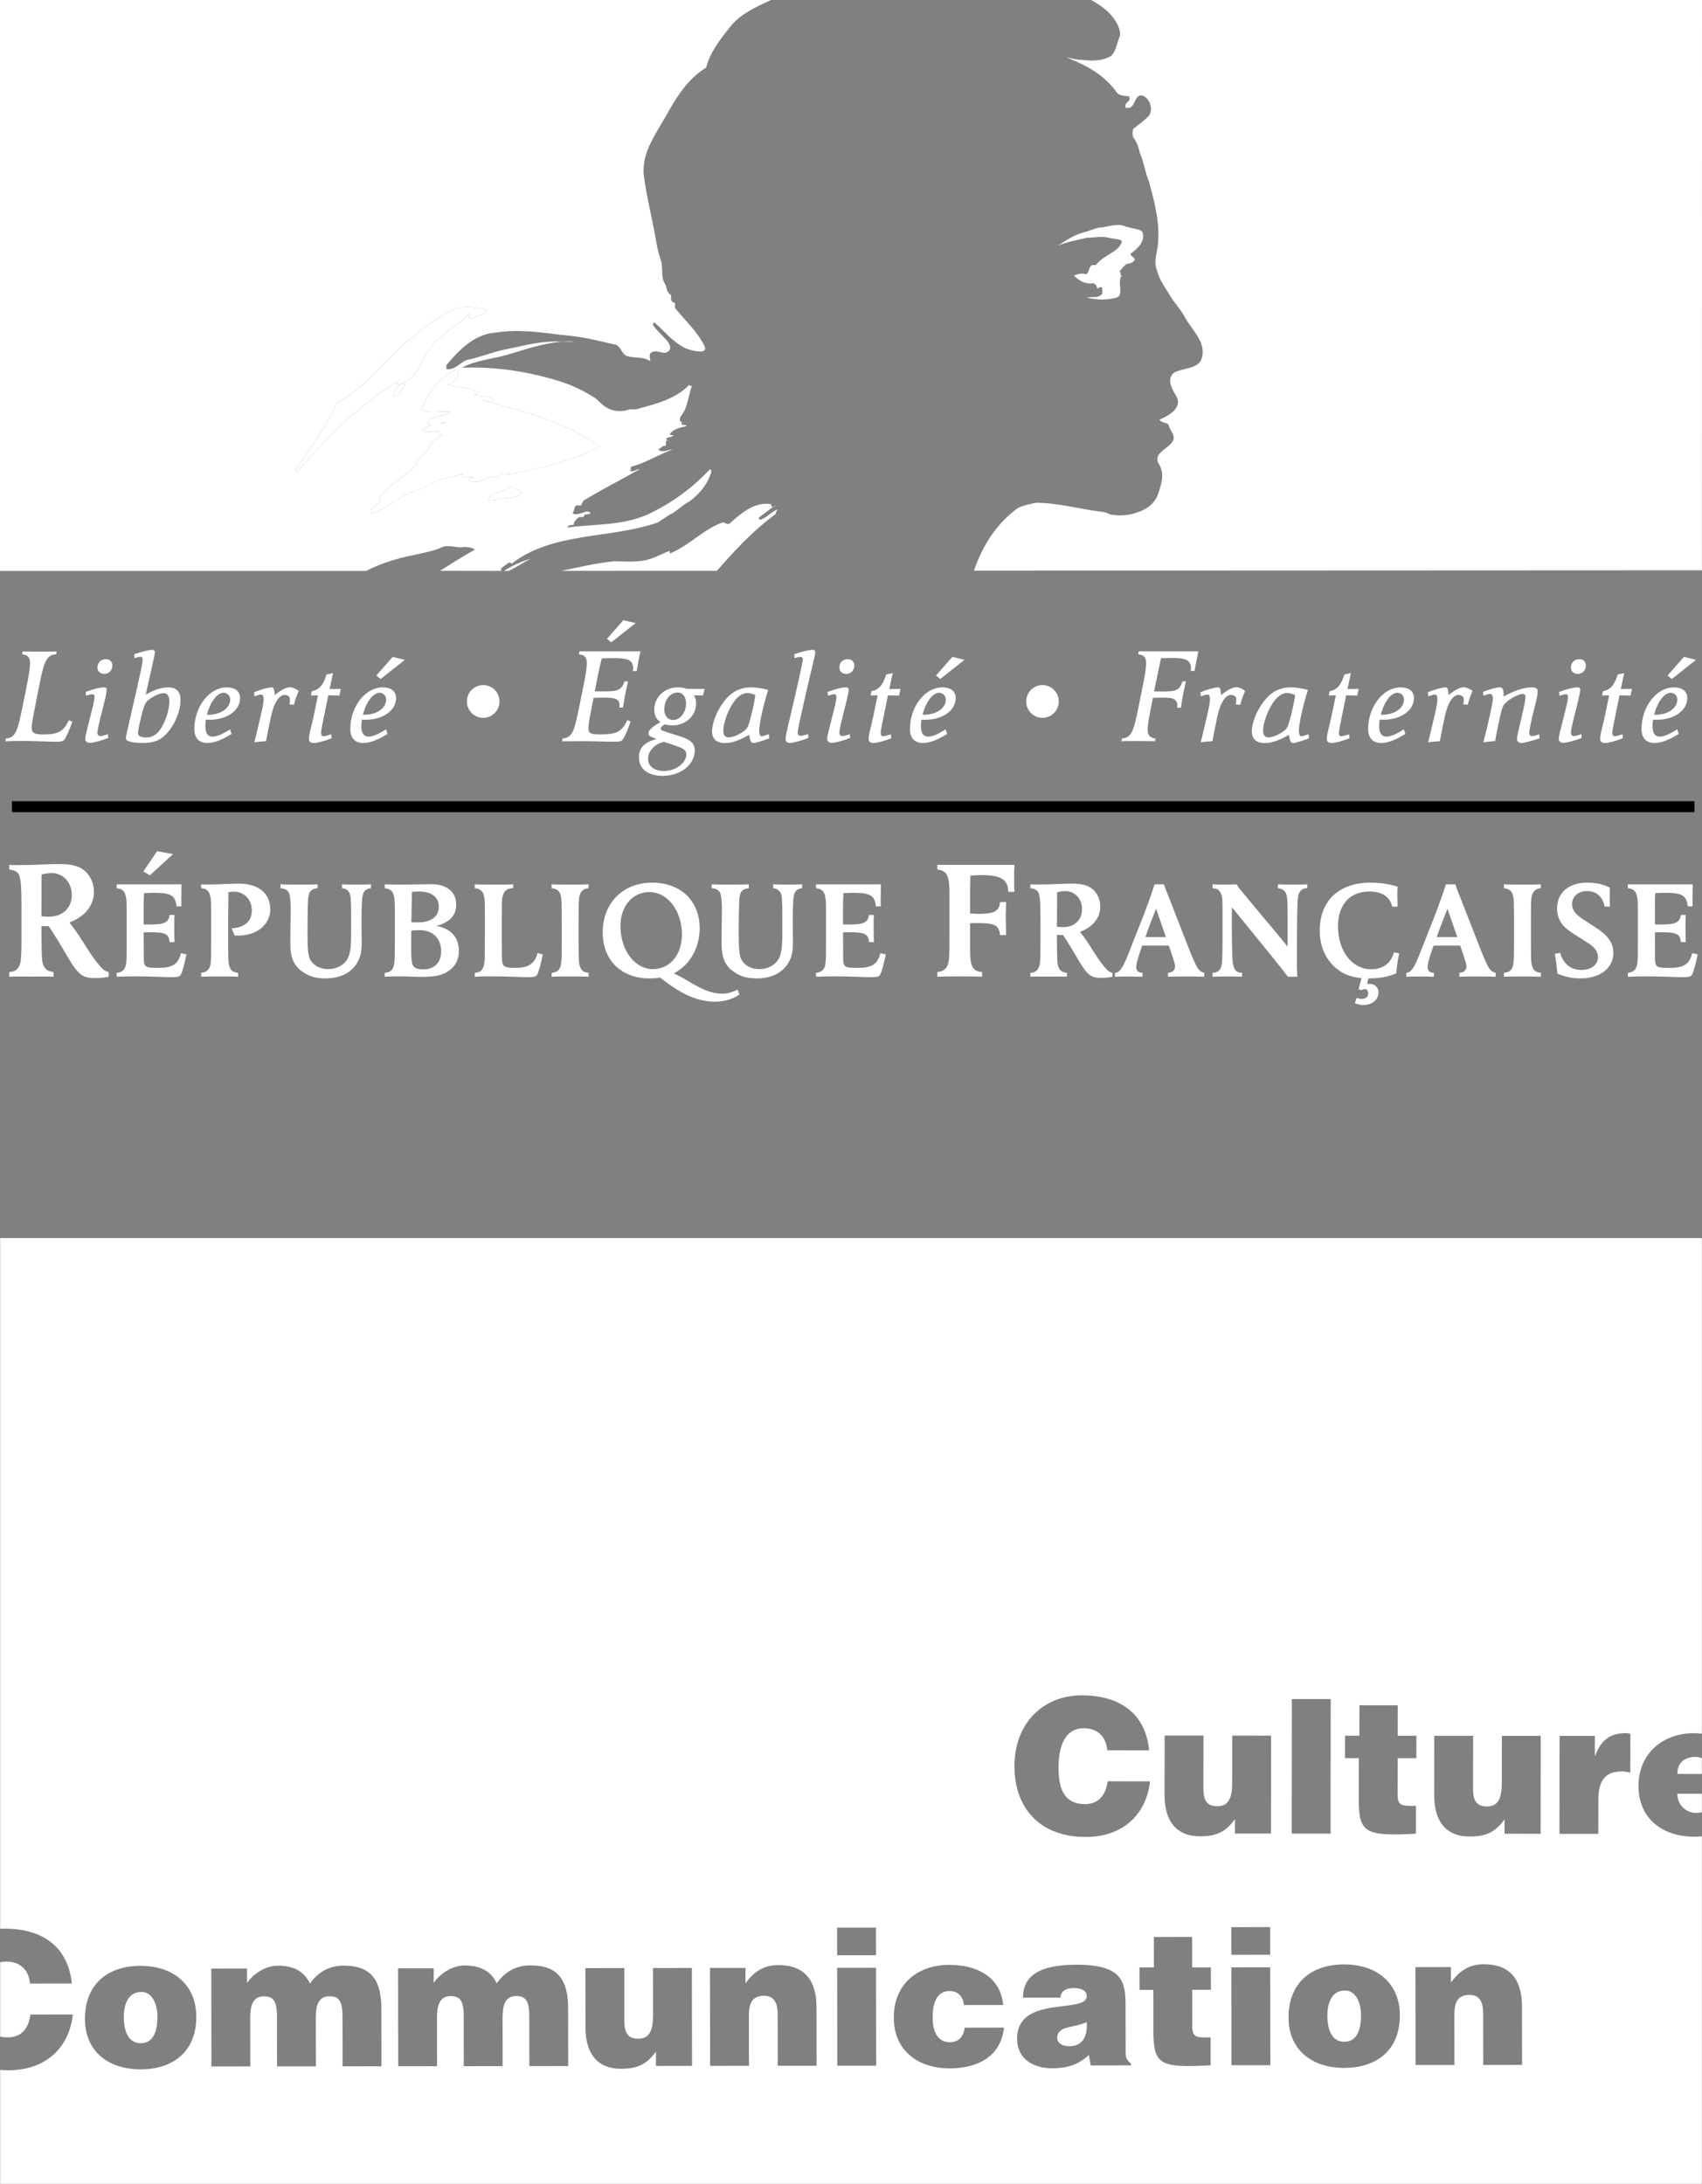 <?xml version="1.0" encoding="utf-8"?>
<!-- Generator: Adobe Illustrator 16.0.0, SVG Export Plug-In . SVG Version: 6.00 Build 0)  -->
<svg version="1.2" baseProfile="tiny" id="Calque_1"
	 xmlns="http://www.w3.org/2000/svg" xmlns:xlink="http://www.w3.org/1999/xlink" x="0px" y="0px" width="147.697px"
	 height="189.443px" viewBox="34.056 172.029 147.697 189.443" xml:space="preserve">
<rect x="34.056" y="172.029" width="147.697" height="189.443" fill="#808080" stroke="none"/>
<path fill="#FFFFFF" d="M42.279,256.878c-0.538,0-0.844-0.073-1.149-0.276
	c-0.48-0.319-0.989-1.193-1.28-1.688c-0.495-0.857-1.048-1.774-1.571-2.546
	c-0.088,0.016-0.161,0.016-0.218,0.016c-0.146,0-0.262-0.016-0.408-0.016v0.771
	c0,0.393,0.015,0.786,0.015,1.178c0.014,0.787,0.029,1.121,0.146,1.426
	c0.145,0.378,0.407,0.568,0.888,0.612v0.407l-0.335-0.013
	c-0.377-0.016-0.901,0-1.585,0c-0.67,0-1.193-0.016-1.572,0l-0.35,0.013v-0.407
	c0.364-0.029,0.539-0.103,0.713-0.292c0.16-0.188,0.262-0.451,0.291-0.785
	c0.043-0.437,0.058-0.699,0.058-2.139v-2.444c0-1.775-0.058-2.212-0.161-2.62
	c-0.102-0.393-0.407-0.552-0.902-0.61v-0.408
	c0.291,0.029,0.582,0.016,0.874,0.016c0.756,0,0.989,0,1.892-0.044
	c0.785-0.029,1.236-0.043,1.585-0.043c0.99,0,1.586,0.145,2.081,0.494
	c0.552,0.394,0.917,1.151,0.917,1.907c0,1.193-0.785,2.168-2.124,2.663
	c0.552,0.698,0.989,1.397,1.498,2.196c0.466,0.743,0.932,1.384,1.295,1.747
	c0.204,0.219,0.335,0.291,0.612,0.364v0.407
	C43.108,256.85,42.73,256.878,42.279,256.878z M38.539,247.771
	c-0.291,0-0.552,0.043-0.873,0.116c0,0.858-0.015,2.416-0.015,3.623
	c0.16,0.03,0.451,0.044,0.64,0.044c1.193,0,1.993-0.743,1.993-1.877
	C40.285,248.572,39.543,247.771,38.539,247.771z"/>
<path fill="#FFFFFF" d="M47.063,247.963l-0.564-0.336l1.189-1.754l1.383,0.253
	L47.063,247.963z M49.744,256.582c-0.107,0.181-0.228,0.217-0.889,0.217
	c-0.409,0-0.806-0.024-1.214-0.036c-0.578-0.012-1.153-0.036-1.73-0.036
	c-0.577,0-1.155,0.013-1.731,0.036v-0.336c0.541-0.048,0.782-0.36,0.83-0.889
	c0.037-0.362,0.037-0.747,0.037-1.37v-3.402c0-0.637-0.037-0.925-0.133-1.178
	c-0.108-0.312-0.325-0.457-0.733-0.504v-0.336h5.625
	c0,0.349-0.012,0.71-0.012,1.058c0,0.289-0.012,0.565,0.012,0.853H49.372
	c-0.084-0.924-0.481-1.178-1.912-1.178c-0.264,0-0.612,0.012-0.901,0.024
	c-0.024,0.469-0.037,0.625-0.037,1.321v1.395
	c0.181,0.013,0.325,0.013,0.541,0.013c1.25,0,1.635-0.181,1.708-0.831h0.433
	c-0.024,0.193-0.024,0.589-0.024,1.19c0,0.613,0.013,0.974,0.024,1.166h-0.433
	c-0.036-0.686-0.361-0.854-1.599-0.854c-0.216,0-0.433,0.012-0.649,0.012
	c0,0.758,0.012,1.515,0.012,2.273c0,0.504,0.084,0.673,0.373,0.745
	c0.18,0.048,0.457,0.06,0.829,0.06c1.298,0,1.755-0.289,2.031-1.273
	l0.47,0.097C50.068,255.656,49.876,256.354,49.744,256.582z"/>
<path fill="#FFFFFF" d="M54.756,253.192c-0.119,0-0.18,0-0.336-0.011l-0.265-0.613
	c1.131-0.072,1.755-0.626,1.755-1.539c0-0.962-0.661-1.646-1.574-1.646
	c-0.145,0-0.265,0.012-0.457,0.047c0,0.746-0.024,1.491-0.024,2.235v2.104
	c0,1.574,0.012,1.839,0.132,2.152c0.108,0.311,0.325,0.468,0.733,0.503v0.336
	L54.432,256.75c-0.312-0.011-0.745-0.011-1.322-0.011c-0.564,0-1.009,0-1.31,0.011
	l-0.289,0.012v-0.336c0.542-0.048,0.782-0.36,0.83-0.889
	c0.035-0.362,0.035-0.577,0.035-1.767v-3.006c0-0.637-0.035-0.925-0.131-1.178
	c-0.108-0.312-0.324-0.457-0.733-0.504v-0.336
	c0.144,0.012,0.036,0.012,0.553,0.012c0.205,0,0.493,0,0.877-0.012
	c0.613-0.024,1.226-0.06,1.839-0.06c1.707,0,2.729,0.841,2.729,2.235
	C57.509,252.232,56.343,253.192,54.756,253.192z"/>
<path fill="#FFFFFF" d="M65.68,249.347c-0.132,0.18-0.192,0.419-0.216,0.901
	c-0.023,0.516-0.036,0.914-0.036,1.659c0,0.275,0.012,1.105,0.012,1.935
	c0,0.841-0.133,1.347-0.482,1.851c-0.552,0.805-1.466,1.213-2.668,1.213
	c-0.757,0-1.334-0.144-1.875-0.504C59.574,255.861,59.25,255.153,59.25,253.878
	c0-1.298,0.024-1.863,0.024-2.284c0-0.614,0.036-1.25-0.073-1.852
	c-0.071-0.433-0.3-0.613-0.805-0.661v-0.336l0.276,0.012
	c0.312,0.012,0.757,0.012,1.334,0.012s1.022,0,1.334-0.012l0.277-0.012v0.336
	c-0.373,0.047-0.552,0.144-0.673,0.348c-0.107,0.181-0.156,0.42-0.168,0.949
	c-0.023,0.758-0.035,1.503-0.035,2.26c0,2.068,0.047,2.465,0.42,2.897
	c0.289,0.336,0.781,0.565,1.359,0.565c0.805,0,1.586-0.409,1.827-1.214
	c0.157-0.517,0.18-0.889,0.18-2.249v-1.189c0-1.371-0.036-1.792-0.168-1.994
	c-0.132-0.218-0.312-0.337-0.625-0.374v-0.336c0.48,0.023,0.648,0.023,1.25,0.023
	c0.612,0,0.781,0,1.262-0.023v0.336C65.98,249.118,65.812,249.19,65.68,249.347z"/>
<path fill="#FFFFFF" d="M73.071,256.198c-0.564,0.432-1.202,0.576-2.428,0.576
	c-0.648,0-1.31-0.047-1.959-0.047c-0.264,0-0.757,0-1.093,0.023l-0.145,0.012
	v-0.336c0.564-0.048,0.781-0.336,0.829-0.889
	c0.036-0.362,0.048-0.577,0.048-1.767v-2.272c0-1.119-0.012-1.599-0.132-1.912
	c-0.121-0.312-0.337-0.457-0.746-0.504v-0.336
	c0.553,0.023,0.877,0.023,1.646,0.023c0.698,0,1.744-0.035,2.441-0.035
	c1.104,0,2.115,0.529,2.115,1.778c0,0.925-0.577,1.552-1.719,1.839
	c1.274,0.253,1.947,0.986,1.947,2.176
	C73.877,255.248,73.612,255.79,73.071,256.198z M70.45,249.37
	c-0.215,0-0.432,0.024-0.648,0.024c-0.011,0.781-0.037,2.128-0.048,2.631
	c0.133,0.014,0.301,0.025,0.529,0.025c1.177,0,1.851-0.493,1.851-1.358
	C72.134,249.863,71.509,249.37,70.45,249.37z M70.487,252.724
	c-0.204,0-0.42,0.012-0.733,0.037c-0.012,0.324-0.012,0.384-0.012,0.937v0.709
	c0,0.672,0.023,1.034,0.108,1.273c0.096,0.301,0.384,0.445,0.889,0.445
	c1.022,0,1.599-0.565,1.599-1.574C72.338,253.433,71.617,252.724,70.487,252.724z"/>
<path fill="#FFFFFF" d="M80.667,256.594c-0.109,0.168-0.253,0.204-0.855,0.204
	c-0.3,0-0.613-0.012-0.913-0.024c-0.745-0.024-1.418-0.047-2.236-0.047
	c-0.612,0-1.021,0.013-1.406,0.036v-0.336c0.3-0.024,0.457-0.084,0.589-0.241
	c0.217-0.252,0.276-0.564,0.276-1.441c0-0.601,0.012-1.083,0.012-1.708v-1.286
	c0-1.623-0.012-1.839-0.132-2.165c-0.108-0.312-0.336-0.457-0.745-0.504v-0.336
	l0.3,0.012c0.325,0.012,0.77,0.012,1.371,0.012c0.589,0,1.046,0,1.357-0.012
	l0.301-0.012v0.336c-0.612,0-0.877,0.324-0.949,0.901
	c-0.023,0.204-0.036,0.396-0.036,1.767v2.007c0,1.67,0.012,1.875,0.168,2.043
	c0.132,0.132,0.385,0.191,0.901,0.191c0.66,0,1.021-0.07,1.321-0.24
	c0.337-0.18,0.59-0.541,0.71-1.046l0.456,0.121
	C81.027,255.524,80.798,256.39,80.667,256.594z"/>
<path fill="#FFFFFF" d="M84.847,256.75c-0.301-0.011-0.745-0.011-1.31-0.011
	c-0.578,0-1.009,0-1.322,0.011l-0.289,0.012v-0.336
	c0.564-0.048,0.781-0.336,0.829-0.889c0.036-0.362,0.048-0.577,0.048-1.767
	v-2.02c0-0.313-0.012-0.638-0.012-0.986c0-0.637-0.023-0.925-0.12-1.178
	c-0.107-0.312-0.336-0.457-0.745-0.504v-0.336l0.289,0.012
	c0.312,0.012,0.744,0.012,1.322,0.012c0.565,0,1.009,0,1.31-0.012l0.289-0.012
	v0.336c-0.517,0.036-0.782,0.361-0.83,0.901
	c-0.036,0.349-0.036,0.685-0.036,1.767v2.02c0,1.574,0.012,1.839,0.132,2.152
	c0.108,0.311,0.325,0.468,0.734,0.503v0.336L84.847,256.75z"/>
<path fill="#FFFFFF" d="M96.082,258.926c-0.936,0-1.935-0.288-2.884-0.818
	c-0.541-0.3-1.298-0.817-1.851-1.274c-0.41,0.061-0.565,0.072-0.95,0.072
	c-2.428,0-4.039-1.586-4.039-3.977c0-2.561,1.743-4.328,4.292-4.328
	c2.476,0,4.123,1.585,4.123,3.967c0,1.694-0.865,3.196-2.235,3.895
	c0.432,0.215,0.865,0.456,1.285,0.708c1.227,0.745,2.068,1.058,2.861,1.058
	c0.493,0,0.901-0.108,1.383-0.349l0.156,0.422
	C97.634,258.71,96.9,258.926,96.082,258.926z M90.409,249.418
	c-1.466,0-2.512,1.226-2.512,2.945c0,2.092,1.238,3.739,2.813,3.739
	c1.479,0,2.524-1.25,2.524-2.992C93.234,251.041,91.996,249.418,90.409,249.418z"/>
<path fill="#FFFFFF" d="M103.102,249.347c-0.132,0.18-0.192,0.419-0.217,0.901
	c-0.023,0.516-0.035,0.914-0.035,1.659c0,0.275,0.012,1.105,0.012,1.935
	c0,0.841-0.132,1.347-0.48,1.851c-0.554,0.805-1.467,1.213-2.669,1.213
	c-0.757,0-1.334-0.144-1.875-0.504c-0.841-0.541-1.167-1.249-1.167-2.523
	c0-1.298,0.024-1.863,0.024-2.284c0-0.614,0.036-1.25-0.073-1.852
	c-0.07-0.433-0.3-0.613-0.805-0.661v-0.336l0.277,0.012
	c0.312,0.012,0.757,0.012,1.334,0.012c0.576,0,1.021,0,1.333-0.012l0.276-0.012
	v0.336c-0.372,0.047-0.552,0.144-0.673,0.348
	c-0.107,0.181-0.156,0.42-0.168,0.949c-0.023,0.758-0.036,1.503-0.036,2.26
	c0,2.068,0.048,2.465,0.421,2.897c0.288,0.336,0.781,0.565,1.358,0.565
	c0.806,0,1.586-0.409,1.827-1.214c0.156-0.517,0.18-0.889,0.18-2.249v-1.189
	c0-1.371-0.036-1.792-0.168-1.994c-0.132-0.218-0.312-0.337-0.624-0.374v-0.336
	c0.479,0.023,0.648,0.023,1.249,0.023c0.613,0,0.781,0,1.263-0.023v0.336
	C103.401,249.118,103.234,249.19,103.102,249.347z"/>
<path fill="#FFFFFF" d="M110.433,256.582c-0.108,0.181-0.229,0.217-0.889,0.217
	c-0.409,0-0.805-0.024-1.214-0.036c-0.577-0.012-1.153-0.036-1.731-0.036
	c-0.577,0-1.154,0.013-1.731,0.036v-0.336c0.542-0.048,0.781-0.36,0.83-0.889
	c0.036-0.362,0.036-0.747,0.036-1.37v-3.402c0-0.637-0.036-0.925-0.132-1.178
	c-0.108-0.312-0.324-0.457-0.733-0.504v-0.336h5.626
	c0,0.349-0.013,0.71-0.013,1.058c0,0.289-0.012,0.565,0.013,0.853h-0.434
	c-0.084-0.924-0.48-1.178-1.911-1.178c-0.265,0-0.613,0.012-0.902,0.024
	c-0.023,0.469-0.036,0.625-0.036,1.321v1.395
	c0.18,0.013,0.325,0.013,0.541,0.013c1.25,0,1.634-0.181,1.707-0.831h0.434
	c-0.024,0.193-0.024,0.589-0.024,1.19c0,0.613,0.011,0.974,0.024,1.166h-0.434
	c-0.035-0.686-0.36-0.854-1.599-0.854c-0.215,0-0.433,0.012-0.648,0.012
	c0,0.758,0.012,1.515,0.012,2.273c0,0.504,0.084,0.673,0.372,0.745
	c0.181,0.048,0.457,0.06,0.83,0.06c1.298,0,1.755-0.289,2.031-1.273
	l0.468,0.097C110.757,255.656,110.564,256.354,110.433,256.582z"/>
<path fill="#FFFFFF" d="M121.554,249.4c-0.015-1.047-0.626-1.454-2.27-1.454
	c-0.335,0-0.654,0.013-1.019,0.043c-0.029,1.002-0.029,1.702-0.029,3.287
	c0.35,0.016,0.524,0.029,0.771,0.029c1.353,0,1.76-0.233,1.833-1.019h0.523
	c0,0.409-0.029,0.831-0.029,1.238c0,0.54,0.029,1.091,0.029,1.629h-0.523
	c-0.102-0.872-0.438-1.046-1.965-1.046c-0.262,0-0.363,0-0.64,0.014v1.629
	c0,0.32,0,0.669,0.015,1.047c0.029,0.8,0.088,1.5,1.033,1.558v0.407
	l-0.35-0.013c-0.363-0.016-0.901-0.016-1.586-0.016c-0.698,0-1.223,0-1.601,0.016
	l-0.35,0.013v-0.407c0.655-0.058,0.946-0.437,1.004-1.077
	c0.045-0.437,0.045-0.699,0.045-2.139v-3.637c0-0.772-0.045-1.121-0.16-1.427
	c-0.132-0.378-0.394-0.552-0.889-0.61v-0.408h6.693
	c-0.028,0.276-0.028,0.742-0.028,1.354c0,0.581,0,0.669,0.028,0.989H121.554z"/>
<path fill="#FFFFFF" d="M129.6,256.858c-0.445,0-0.697-0.06-0.949-0.228
	c-0.397-0.264-0.818-0.985-1.058-1.394c-0.409-0.708-0.866-1.466-1.299-2.103
	c-0.072,0.012-0.132,0.012-0.181,0.012c-0.12,0-0.216-0.012-0.336-0.012v0.637
	c0,0.324,0.012,0.649,0.012,0.974c0.013,0.649,0.024,0.925,0.121,1.179
	c0.119,0.311,0.336,0.468,0.732,0.503v0.336L126.366,256.75
	c-0.312-0.011-0.745,0-1.311,0c-0.553,0-0.985-0.011-1.298,0l-0.288,0.012v-0.336
	c0.3-0.024,0.444-0.084,0.589-0.241c0.132-0.155,0.217-0.372,0.24-0.648
	c0.036-0.362,0.048-0.577,0.048-1.767v-2.02c0-1.467-0.048-1.827-0.132-2.165
	c-0.085-0.323-0.337-0.457-0.745-0.504v-0.336
	c0.24,0.023,0.479,0.012,0.721,0.012c0.626,0,0.816,0,1.562-0.036
	c0.649-0.024,1.021-0.036,1.31-0.036c0.817,0,1.311,0.12,1.72,0.409
	c0.456,0.324,0.757,0.948,0.757,1.574c0,0.986-0.649,1.791-1.755,2.2
	c0.457,0.577,0.817,1.153,1.239,1.814c0.385,0.614,0.769,1.143,1.068,1.443
	c0.168,0.181,0.277,0.241,0.505,0.3v0.336
	C130.284,256.834,129.972,256.858,129.6,256.858z M126.511,249.334
	c-0.241,0-0.457,0.036-0.722,0.096c0,0.709-0.012,1.996-0.012,2.993
	c0.133,0.024,0.372,0.036,0.528,0.036c0.985,0,1.647-0.612,1.647-1.55
	C127.953,249.995,127.34,249.334,126.511,249.334z"/>
<path fill="#FFFFFF" d="M138.273,256.75c-0.301-0.011-0.732-0.011-1.285-0.011
	c-0.565,0-0.998,0-1.299,0.011l-0.276,0.012v-0.336
	c0.384-0.024,0.613-0.228,0.613-0.564c0-0.12-0.036-0.288-0.156-0.649
	c-0.145-0.444-0.241-0.745-0.385-1.154h-2.308l-0.241,0.697
	c-0.181,0.542-0.276,0.938-0.276,1.142c0,0.348,0.156,0.505,0.541,0.529v0.336
	c-0.456-0.012-0.625-0.023-1.201-0.023c-0.565,0-0.733,0.011-1.19,0.023v-0.336
	c0.181-0.024,0.24-0.048,0.373-0.167c0.228-0.205,0.456-0.625,0.817-1.539
	l1.142-2.909c0.312-0.781,0.781-2.044,1.106-3.065h0.817
	c0.107,0.373,0.359,0.962,0.529,1.394l1.694,4.339
	c0.288,0.733,0.492,1.166,0.648,1.443c0.169,0.288,0.336,0.431,0.625,0.503v0.336
	L138.273,256.75z M134.379,250.861c-0.312,0.817-0.745,1.875-0.925,2.463h1.778
	L134.379,250.861z"/>
<path fill="#FFFFFF" d="M146.83,249.443c-0.134,0.215-0.156,0.42-0.181,1.045
	c-0.036,1.083-0.048,2.764-0.048,3.57v1.839c0,0.277,0.035,0.697,0.035,0.865
	h-0.816c-0.781-1.021-2.404-3.004-2.404-3.004
	c-0.191-0.24-1.694-2.092-2.452-3.018c0,0.253-0.012,0.097-0.012,0.878v0.781
	c0,0.902,0.012,1.792,0.049,2.692c0.023,0.504,0.071,0.758,0.191,0.986
	c0.12,0.24,0.301,0.335,0.649,0.348v0.336
	c-0.421-0.023-0.854-0.023-1.274-0.023c-0.433,0-0.854,0-1.287,0.023v-0.336
	c0.794-0.024,0.817-0.685,0.843-1.31c0.012-0.504,0.023-0.925,0.023-1.695
	v-2.536c0-0.998-0.049-1.238-0.229-1.502c-0.119-0.192-0.276-0.265-0.638-0.301
	v-0.336c0.397,0.023,0.542,0.023,1.048,0.023c0.491,0,0.636,0,1.032-0.023
	c0.144,0.264,0.372,0.505,1.202,1.514c1.179,1.431,2.235,2.644,3.233,3.895
	v-2.621c0-1.202-0.024-1.503-0.084-1.816c-0.084-0.384-0.312-0.576-0.758-0.636
	v-0.336c0.493,0.023,0.661,0.023,1.274,0.023s0.781,0,1.273-0.023v0.336
	C147.179,249.095,146.998,249.155,146.83,249.443z"/>
<path fill="#FFFFFF" d="M155.218,256.473c-0.781,0.313-1.467,0.433-2.416,0.433l-0.108,0.481
	c0.061-0.011,0.18,0,0.229,0c0.456,0,0.756,0.325,0.756,0.721
	c0,0.648-0.517,1.106-1.334,1.106c-0.239,0-0.456-0.048-0.721-0.156l0.168-0.469
	c0.156,0.061,0.301,0.096,0.433,0.096c0.337,0,0.564-0.168,0.564-0.469
	c0-0.24-0.12-0.384-0.301-0.384c-0.096,0-0.18,0.036-0.264,0.096l-0.265-0.072
	l0.24-0.974c-1.057-0.096-1.827-0.445-2.477-1.118
	c-0.744-0.757-1.141-1.792-1.141-3.004c0-2.597,1.67-4.159,4.424-4.159
	c0.828,0,1.634,0.12,2.331,0.348c-0.024,0.276-0.024,0.553-0.024,0.817
	c0,0.205,0.012,0.637,0.024,0.915h-0.469c-0.192-0.854-0.877-1.311-1.972-1.311
	c-1.694,0-2.729,1.13-2.729,3.005c0,2.164,1.214,3.739,2.885,3.739
	c1.01,0,1.695-0.505,1.972-1.467l0.456,0.097
	C155.373,255.153,155.266,255.837,155.218,256.473z"/>
<path fill="#FFFFFF" d="M163.558,256.75c-0.301-0.011-0.733-0.011-1.286-0.011
	c-0.565,0-0.998,0-1.299,0.011l-0.276,0.012v-0.336
	c0.385-0.024,0.613-0.228,0.613-0.564c0-0.12-0.036-0.288-0.155-0.649
	c-0.146-0.444-0.241-0.745-0.386-1.154h-2.308l-0.24,0.697
	c-0.181,0.542-0.277,0.938-0.277,1.142c0,0.348,0.156,0.505,0.542,0.529v0.336
	c-0.457-0.012-0.625-0.023-1.203-0.023c-0.564,0-0.731,0.011-1.188,0.023v-0.336
	c0.18-0.024,0.24-0.048,0.371-0.167c0.229-0.205,0.457-0.625,0.817-1.539
	l1.143-2.909c0.312-0.781,0.781-2.044,1.105-3.065h0.817
	c0.108,0.373,0.36,0.962,0.529,1.394l1.695,4.339
	c0.288,0.733,0.491,1.166,0.648,1.443c0.169,0.288,0.337,0.431,0.625,0.503v0.336
	L163.558,256.75z M159.663,250.861c-0.312,0.817-0.746,1.875-0.926,2.463h1.779
	L159.663,250.861z"/>
<path fill="#FFFFFF" d="M167.485,256.75c-0.301-0.011-0.745-0.011-1.311-0.011
	c-0.576,0-1.01,0-1.322,0.011l-0.288,0.012v-0.336
	c0.565-0.048,0.781-0.336,0.829-0.889c0.036-0.362,0.049-0.577,0.049-1.767
	v-2.02c0-0.313-0.013-0.638-0.013-0.986c0-0.637-0.023-0.925-0.119-1.178
	c-0.109-0.312-0.337-0.457-0.746-0.504v-0.336l0.288,0.012
	c0.312,0.012,0.746,0.012,1.322,0.012c0.565,0,1.01,0,1.311-0.012l0.288-0.012
	v0.336c-0.517,0.036-0.78,0.361-0.829,0.901
	c-0.036,0.349-0.036,0.685-0.036,1.767v2.02c0,1.574,0.013,1.839,0.132,2.152
	c0.109,0.311,0.324,0.468,0.733,0.503v0.336L167.485,256.75z"/>
<path fill="#FFFFFF" d="M171.221,256.906c-0.697,0-1.201-0.096-2.02-0.409
	c-0.035-0.456-0.119-1.153-0.216-1.729l0.457-0.074
	c0.289,0.975,0.925,1.479,1.851,1.479c0.854,0,1.431-0.445,1.431-1.118
	c0-0.542-0.372-0.914-0.914-1.25l-1.261-0.807
	c-0.866-0.552-1.371-1.129-1.371-2.187c0-1.346,1.022-2.211,2.608-2.211
	c0.769,0,1.406,0.144,1.972,0.432c-0.013,0.288-0.013,0.385-0.013,0.758
	c0,0.432,0,0.553,0.013,0.889h-0.457c-0.169-0.866-0.71-1.347-1.539-1.347
	c-0.745,0-1.285,0.469-1.285,1.129c0,0.577,0.396,0.962,1.033,1.371l1.021,0.662
	c0.974,0.637,1.527,1.25,1.527,2.211C174.059,256.018,172.904,256.906,171.221,256.906z"/>
<path fill="#FFFFFF" d="M180.886,256.582c-0.108,0.181-0.229,0.217-0.891,0.217
	c-0.408,0-0.805-0.024-1.214-0.036c-0.577-0.012-1.154-0.036-1.73-0.036
	s-1.153,0.013-1.73,0.036v-0.336c0.54-0.048,0.781-0.36,0.829-0.889
	c0.036-0.362,0.036-0.747,0.036-1.37v-3.402c0-0.637-0.036-0.925-0.133-1.178
	c-0.107-0.312-0.324-0.457-0.732-0.504v-0.336h5.624
	c0,0.349-0.011,0.71-0.011,1.058c0,0.289-0.013,0.565,0.011,0.853h-0.432
	c-0.084-0.924-0.48-1.178-1.911-1.178c-0.265,0-0.612,0.012-0.901,0.024
	c-0.024,0.469-0.036,0.625-0.036,1.321v1.395
	c0.181,0.013,0.325,0.013,0.54,0.013c1.251,0,1.635-0.181,1.708-0.831h0.433
	c-0.024,0.193-0.024,0.589-0.024,1.19c0,0.613,0.012,0.974,0.024,1.166h-0.433
	c-0.036-0.686-0.361-0.854-1.6-0.854c-0.216,0-0.433,0.012-0.648,0.012
	c0,0.758,0.012,1.515,0.012,2.273c0,0.504,0.084,0.673,0.373,0.745
	c0.18,0.048,0.456,0.06,0.829,0.06c1.298,0,1.755-0.289,2.031-1.273
	l0.469,0.097C181.209,255.656,181.017,256.354,180.886,256.582z"/>
<path fill="#FFFFFF" d="M39.649,236.189c-0.105,0.14-0.279,0.188-0.699,0.188
	c-0.571,0-1.13-0.035-1.701-0.047c-0.488-0.012-0.862-0.023-1.118-0.023
	c-0.35,0-1.2,0.012-1.444,0.023l-0.164,0.013l0.046-0.247
	c0.35-0.035,0.559-0.14,0.722-0.363c0.187-0.234,0.303-0.561,0.467-1.217
	c0.151-0.644,0.221-1.03,0.465-2.235l0.187-0.924
	c0.186-0.937,0.255-1.486,0.255-1.779c0-0.516-0.185-0.726-0.687-0.784
	l0.046-0.257c0.07,0.011,0.128,0.011,0.164,0.011
	c0.43,0,0.85,0.012,1.281,0.012c0.675,0,1.118-0.012,1.316-0.012
	c0.035,0,0.104,0,0.187-0.011l-0.046,0.257c-0.361,0.023-0.559,0.117-0.734,0.351
	c-0.291,0.375-0.454,0.878-0.885,3.137l-0.152,0.784
	c-0.186,0.959-0.256,1.288-0.315,1.721c-0.023,0.139-0.034,0.292-0.034,0.362
	c0,0.457,0.233,0.597,0.979,0.597c1.316,0,1.805-0.269,2.236-1.229l0.315,0.117
	C40.057,235.406,39.789,236.002,39.649,236.189z"/>
<path fill="#FFFFFF" d="M43.107,230.49c-0.36,0-0.594-0.222-0.594-0.561
	c0-0.422,0.303-0.714,0.722-0.714c0.349,0,0.571,0.211,0.571,0.549
	C43.807,230.185,43.515,230.49,43.107,230.49z M41.837,236.47
	c-0.232,0-0.383-0.128-0.383-0.339c0-0.105,0.034-0.293,0.092-0.551
	c0.152-0.62,0.362-1.462,0.479-1.907c0.163-0.609,0.232-1.031,0.232-1.194
	c0-0.152-0.07-0.223-0.198-0.223c-0.105,0-0.209,0.035-0.454,0.104l-0.082,0.024
	l-0.035-0.328c0.641-0.245,1.27-0.398,1.584-0.398
	c0.175,0,0.244,0.06,0.244,0.199c0,0.141-0.058,0.516-0.268,1.334l-0.175,0.69
	c-0.291,1.136-0.361,1.535-0.361,1.721c0,0.176,0.093,0.281,0.268,0.281
	c0.104,0,0.314-0.047,0.64-0.164l0.024,0.328
	C42.828,236.294,42.164,236.47,41.837,236.47z"/>
<path fill="#FFFFFF" d="M48.253,235.92c-0.454,0.397-0.99,0.562-1.817,0.562
	c-0.908,0-1.456-0.153-1.456-0.387c0-0.093,0.011-0.21,0.127-0.702l0.606-2.657
	c0.198-0.854,0.349-1.532,0.559-2.492c0.116-0.562,0.163-0.866,0.163-1.018
	c0-0.141-0.07-0.222-0.198-0.222c-0.081,0-0.337,0.058-0.512,0.117l-0.011-0.34
	l0.139-0.046c0.629-0.209,1.153-0.328,1.397-0.328
	c0.152,0,0.246,0.07,0.246,0.2c0,0.127-0.059,0.42-0.256,1.287l-0.35,1.545
	c-0.116,0.503-0.151,0.69-0.187,0.854c0.734-0.434,1.375-0.633,1.958-0.633
	c0.71,0,1.06,0.364,1.06,1.101C49.721,233.849,49.104,235.183,48.253,235.92z
	 M48.242,232.164c-0.209,0-0.465,0.081-0.792,0.256
	c-0.338,0.176-0.583,0.364-0.711,0.539c-0.151,0.211-0.279,0.573-0.454,1.346
	c-0.175,0.726-0.256,1.183-0.256,1.346c0,0.223,0.256,0.352,0.722,0.352
	c0.477,0,0.886-0.222,1.188-0.656c0.466-0.668,0.815-1.732,0.815-2.492
	C48.754,232.41,48.58,232.164,48.242,232.164z"/>
<path fill="#FFFFFF" d="M52.26,234.469c-0.082,0-0.186,0-0.338-0.011
	c-0.035,0.209-0.046,0.386-0.046,0.562c0,0.597,0.21,0.913,0.617,0.913
	c0.374,0,0.839-0.199,1.526-0.632l0.128,0.399
	c-0.862,0.538-1.514,0.783-2.108,0.783c-0.722,0-1.118-0.433-1.118-1.217
	c0-1.932,1.304-3.605,2.807-3.605c0.734,0,1.164,0.34,1.164,0.926
	C54.892,233.662,53.751,234.469,52.26,234.469z M53.46,232.128
	c-0.559,0-1.153,0.772-1.444,1.908h0.116c1.083,0,1.899-0.573,1.899-1.324
	C54.031,232.386,53.774,232.128,53.46,232.128z"/>
<path fill="#FFFFFF" d="M59.564,233.17l-0.385-0.035c0.023-0.141,0.035-0.306,0.035-0.456
	c0-0.211-0.186-0.364-0.477-0.364c-0.175,0-0.35,0.105-0.5,0.282
	c-0.443,0.502-0.618,1.299-0.875,2.598l-0.221,1.135
	c-0.443,0.024-0.559,0.036-1.013,0.094c0.116-0.444,0.199-0.796,0.291-1.193
	l0.256-1.088c0.175-0.737,0.257-1.194,0.257-1.44
	c0-0.292-0.07-0.421-0.211-0.421c-0.07,0-0.174,0.023-0.291,0.058l-0.291,0.095
	l-0.035-0.352c0.571-0.233,1.223-0.422,1.514-0.422
	c0.117,0,0.187,0.047,0.21,0.165c0.035,0.14,0.059,0.304,0.07,0.503
	c0.524-0.433,0.99-0.68,1.316-0.68c0.222,0,0.501,0.118,0.769,0.316
	C59.797,232.386,59.657,232.772,59.564,233.17z"/>
<path fill="#FFFFFF" d="M63.511,232.374l-0.966-0.023l-0.489,2.398
	c-0.128,0.62-0.14,0.797-0.14,0.89c0,0.165,0.081,0.257,0.233,0.257
	c0.082,0,0.256-0.046,0.536-0.127l0.116-0.036l0.035,0.341
	c-0.605,0.244-1.235,0.409-1.572,0.409c-0.245,0-0.396-0.117-0.396-0.339
	c0-0.199,0.046-0.492,0.139-0.854c0.105-0.409,0.187-0.749,0.28-1.205
	l0.362-1.732l-0.618,0.011l0.081-0.374c0.792-0.139,1.06-0.771,1.282-1.45
	l0.56-0.118l-0.291,1.382l0.966-0.011L63.511,232.374z"/>
<path fill="#FFFFFF" d="M67.087,230.935l-0.374-0.305l1.422-1.614l1.048,0.257
	L67.087,230.935z M65.795,234.469c-0.083,0-0.187,0-0.338-0.011
	c-0.035,0.209-0.047,0.386-0.047,0.562c0,0.597,0.21,0.913,0.618,0.913
	c0.373,0,0.839-0.199,1.525-0.632l0.129,0.399
	c-0.862,0.538-1.515,0.783-2.109,0.783c-0.722,0-1.118-0.433-1.118-1.217
	c0-1.932,1.305-3.605,2.807-3.605c0.734,0,1.165,0.34,1.165,0.926
	C68.426,233.662,67.285,234.469,65.795,234.469z M66.994,232.128
	c-0.559,0-1.153,0.772-1.444,1.908h0.116c1.083,0,1.898-0.573,1.898-1.324
	C67.564,232.386,67.308,232.128,66.994,232.128z"/>
<path fill="#FFFFFF" d="M87.101,227.752l-0.373-0.306l1.422-1.615l1.06,0.257
	L87.101,227.752z M89.313,230.244h-0.338c0.012-0.129,0.024-0.176,0.024-0.257
	c0-0.645-0.419-0.867-1.584-0.867c-0.384,0-0.757,0-1.141,0.034
	c-0.245,0.972-0.408,1.815-0.606,2.856c0.186,0,0.243,0,0.431,0
	c0.745,0,1.06-0.012,1.327-0.059c0.431-0.081,0.688-0.339,0.814-0.806h0.316
	c-0.164,0.689-0.361,1.672-0.442,2.269h-0.316
	c0.012-0.082,0.023-0.151,0.023-0.198c0-0.504-0.313-0.667-1.27-0.667
	c-0.57,0-0.78,0.012-0.99,0.023c-0.057,0.293,0,0.035-0.267,1.38
	c-0.129,0.656-0.175,1.065-0.175,1.276c0,0.409,0.209,0.514,0.991,0.514
	c1.468,0,1.922-0.234,2.376-1.24l0.291,0.117
	c-0.257,0.772-0.537,1.392-0.699,1.591c-0.117,0.13-0.268,0.165-0.758,0.165
	c-0.407,0-0.826-0.011-1.233-0.023c-0.536-0.012-1.084-0.024-1.62-0.024
	c-0.547,0-1.083,0.013-1.63,0.013l0.047-0.247c0.349-0.035,0.559-0.14,0.723-0.363
	c0.186-0.234,0.302-0.561,0.465-1.217c0.152-0.656,0.198-0.925,0.466-2.235
	l0.187-0.924c0.187-0.913,0.256-1.486,0.256-1.779
	c0-0.516-0.186-0.726-0.687-0.784l0.047-0.257h5.299
	C89.512,229.062,89.396,229.694,89.313,230.244z"/>
<path fill="#FFFFFF" d="M95.067,232.361l-0.792-0.011c0.141,0.246,0.188,0.434,0.188,0.702
	c0,1.076-0.898,1.907-2.062,1.907c-0.221,0-0.384-0.023-0.629-0.094
	c-0.291,0.176-0.384,0.258-0.384,0.364c0,0.127,0.127,0.188,0.641,0.35
	l0.931,0.293c0.932,0.293,1.385,0.574,1.385,1.253
	c0,1.239-1.222,2.211-2.783,2.211c-1.282,0-2.062-0.608-2.062-1.603
	c0-0.913,0.582-1.346,1.538-1.591c-0.582-0.211-0.71-0.305-0.71-0.504
	c0-0.257,0.338-0.572,1.037-0.96c-0.362-0.257-0.536-0.596-0.536-1.064
	c0-1.112,0.884-1.955,2.05-1.955c0.304,0,0.525,0.036,0.78,0.131h1.538
	L95.067,232.361z M92.843,232.104c-0.629,0-1.142,0.668-1.142,1.462
	c0,0.551,0.315,0.925,0.769,0.925c0.617,0,1.118-0.644,1.118-1.439
	C93.588,232.468,93.298,232.104,92.843,232.104z M93.018,236.845
	c-0.396-0.152-0.873-0.316-1.363-0.457c-0.804,0.199-1.362,0.795-1.362,1.474
	c0,0.633,0.536,1.054,1.375,1.054c1.014,0,1.946-0.69,1.946-1.441
	C93.612,237.195,93.437,237.009,93.018,236.845z"/>
<path fill="#FFFFFF" d="M99.444,236.482c-0.209,0-0.279-0.128-0.384-0.702
	c-0.862,0.491-1.491,0.713-2.107,0.713c-0.699,0-1.106-0.362-1.106-1.006
	c0-0.621,0.302-1.499,0.769-2.224c0.629-0.983,1.409-1.604,2.598-1.604
	c0.523,0,1.001,0.094,1.502,0.224l-0.058,0.187
	c-0.419,1.346-0.721,2.833-0.721,3.336c0,0.315,0.068,0.49,0.208,0.49
	c0.094,0,0.339-0.07,0.63-0.175l0.034,0.363
	C100.213,236.306,99.643,236.482,99.444,236.482z M98.908,232.15
	c-0.466,0-0.932,0.352-1.328,1.008c-0.442,0.713-0.757,1.662-0.757,2.281
	c0,0.364,0.175,0.563,0.466,0.563c0.432,0,1.188-0.387,1.48-0.68
	c0.163-0.164,0.255-0.398,0.372-0.842c0.188-0.713,0.361-1.381,0.467-2.153
	C99.351,232.211,99.107,232.15,98.908,232.15z"/>
<path fill="#FFFFFF" d="M104.604,229.601c-0.385,1.557-0.77,3.288-1.141,4.939
	c-0.118,0.538-0.175,0.888-0.175,1.064s0.082,0.257,0.256,0.257
	c0.116,0,0.326-0.047,0.641-0.141l0.023,0.328c-0.594,0.234-1.316,0.433-1.63,0.433
	c-0.221,0-0.349-0.128-0.349-0.351c0-0.165,0.034-0.374,0.209-1.112
	c0.36-1.545,0.756-3.195,1.072-4.669c0.139-0.679,0.209-1.018,0.209-1.124
	c0-0.141-0.07-0.21-0.198-0.21c-0.116,0-0.326,0.046-0.512,0.117l-0.022-0.352
	c0.593-0.21,1.245-0.374,1.571-0.374c0.164,0,0.245,0.07,0.245,0.2
	C104.803,228.723,104.755,228.992,104.604,229.601z"/>
<path fill="#FFFFFF" d="M107.491,230.49c-0.361,0-0.594-0.222-0.594-0.561
	c0-0.422,0.302-0.714,0.723-0.714c0.349,0,0.57,0.211,0.57,0.549
	C108.19,230.185,107.899,230.49,107.491,230.49z M106.222,236.47
	c-0.232,0-0.384-0.128-0.384-0.339c0-0.105,0.034-0.293,0.093-0.551
	c0.151-0.62,0.361-1.462,0.478-1.907c0.163-0.609,0.233-1.031,0.233-1.194
	c0-0.152-0.071-0.223-0.199-0.223c-0.103,0-0.208,0.035-0.454,0.104l-0.083,0.024
	l-0.035-0.328c0.641-0.245,1.27-0.398,1.585-0.398
	c0.175,0,0.244,0.06,0.244,0.199c0,0.141-0.058,0.516-0.269,1.334l-0.174,0.69
	c-0.291,1.136-0.361,1.535-0.361,1.721c0,0.176,0.093,0.281,0.268,0.281
	c0.105,0,0.314-0.047,0.641-0.164l0.023,0.328
	C107.212,236.294,106.548,236.47,106.222,236.47z"/>
<path fill="#FFFFFF" d="M112.078,232.374l-0.967-0.023l-0.49,2.398
	c-0.128,0.62-0.139,0.797-0.139,0.89c0,0.165,0.082,0.257,0.233,0.257
	c0.081,0,0.255-0.046,0.536-0.127l0.115-0.036l0.036,0.341
	c-0.606,0.244-1.235,0.409-1.572,0.409c-0.245,0-0.396-0.117-0.396-0.339
	c0-0.199,0.047-0.492,0.141-0.854c0.104-0.409,0.186-0.749,0.279-1.205
	l0.361-1.732l-0.617,0.011l0.081-0.374c0.792-0.139,1.059-0.771,1.281-1.45
	l0.56-0.118l-0.292,1.382l0.967-0.011L112.078,232.374z"/>
<path fill="#FFFFFF" d="M115.653,230.935l-0.372-0.305l1.42-1.614L117.75,229.272
	L115.653,230.935z M114.36,234.469c-0.082,0-0.187,0-0.338-0.011
	c-0.035,0.209-0.047,0.386-0.047,0.562c0,0.597,0.211,0.913,0.618,0.913
	c0.372,0,0.839-0.199,1.525-0.632l0.128,0.399
	c-0.861,0.538-1.515,0.783-2.108,0.783c-0.722,0-1.118-0.433-1.118-1.217
	c0-1.932,1.304-3.605,2.807-3.605c0.733,0,1.164,0.34,1.164,0.926
	C116.992,233.662,115.853,234.469,114.36,234.469z M115.561,232.128
	c-0.559,0-1.152,0.772-1.445,1.908h0.118c1.083,0,1.898-0.573,1.898-1.324
	C116.131,232.386,115.875,232.128,115.561,232.128z"/>
<path fill="#FFFFFF" d="M137.721,230.232h-0.337c0.011-0.117,0.022-0.211,0.022-0.27
	c0-0.234-0.081-0.422-0.221-0.562c-0.222-0.21-0.629-0.292-1.516-0.292
	c-0.244,0-0.57,0.011-0.861,0.023c-0.209,0.959-0.396,1.883-0.605,2.878
	c0.222,0,0.443,0.012,0.664,0.012c1.294,0,1.549-0.117,1.794-0.876h0.314
	c-0.186,0.76-0.338,1.508-0.442,2.281h-0.326
	c0.012-0.083,0.022-0.153,0.022-0.199c0-0.2-0.081-0.387-0.221-0.492
	c-0.198-0.151-0.431-0.187-1.13-0.187c-0.373,0-0.478,0.012-0.78,0.023
	l-0.151,0.784c-0.222,1.123-0.303,1.65-0.303,1.977
	c0,0.48,0.21,0.702,0.688,0.761l-0.047,0.247l-0.187-0.013
	c-0.094,0-0.605-0.012-1.049-0.012c-0.466,0-1.327,0-1.479,0.012l-0.198,0.013
	l0.047-0.247c0.35-0.035,0.559-0.14,0.722-0.363
	c0.187-0.234,0.314-0.561,0.467-1.217c0.162-0.667,0.22-1.019,0.465-2.235
	l0.188-0.924c0.185-0.924,0.255-1.486,0.255-1.779c0-0.516-0.186-0.726-0.688-0.784
	l0.047-0.257h5.173C137.93,229.062,137.814,229.671,137.721,230.232z"/>
<path fill="#FFFFFF" d="M141.689,233.17l-0.385-0.035
	c0.023-0.141,0.035-0.306,0.035-0.456c0-0.211-0.186-0.364-0.478-0.364
	c-0.174,0-0.35,0.105-0.501,0.282c-0.442,0.502-0.617,1.299-0.874,2.598
	l-0.221,1.135c-0.442,0.024-0.559,0.036-1.014,0.094
	c0.116-0.444,0.198-0.796,0.292-1.193l0.256-1.088
	c0.174-0.737,0.256-1.194,0.256-1.44c0-0.292-0.069-0.421-0.21-0.421
	c-0.069,0-0.174,0.023-0.291,0.058l-0.291,0.095l-0.034-0.352
	c0.57-0.233,1.223-0.422,1.514-0.422c0.116,0,0.187,0.047,0.209,0.165
	c0.035,0.14,0.06,0.304,0.071,0.503c0.523-0.433,0.989-0.68,1.315-0.68
	c0.221,0,0.501,0.118,0.769,0.316C141.923,232.386,141.782,232.772,141.689,233.17z"/>
<path fill="#FFFFFF" d="M146.283,236.482c-0.208,0-0.278-0.128-0.384-0.702
	c-0.861,0.491-1.49,0.713-2.107,0.713c-0.699,0-1.106-0.362-1.106-1.006
	c0-0.621,0.303-1.499,0.768-2.224c0.631-0.983,1.41-1.604,2.599-1.604
	c0.523,0,1.002,0.094,1.502,0.224l-0.059,0.187
	c-0.419,1.346-0.722,2.833-0.722,3.336c0,0.315,0.07,0.49,0.211,0.49
	c0.092,0,0.336-0.07,0.628-0.175l0.034,0.363
	C147.054,236.306,146.482,236.482,146.283,236.482z M145.749,232.15
	c-0.467,0-0.932,0.352-1.328,1.008c-0.442,0.713-0.757,1.662-0.757,2.281
	c0,0.364,0.174,0.563,0.466,0.563c0.431,0,1.188-0.387,1.479-0.68
	c0.164-0.164,0.257-0.398,0.373-0.842c0.187-0.713,0.361-1.381,0.466-2.153
	C146.191,232.211,145.947,232.15,145.749,232.15z"/>
<path fill="#FFFFFF" d="M151.841,232.374l-0.967-0.023l-0.489,2.398
	c-0.128,0.62-0.14,0.797-0.14,0.89c0,0.165,0.081,0.257,0.232,0.257
	c0.082,0,0.256-0.046,0.536-0.127l0.116-0.036l0.035,0.341
	c-0.605,0.244-1.235,0.409-1.571,0.409c-0.246,0-0.396-0.117-0.396-0.339
	c0-0.199,0.046-0.492,0.139-0.854c0.105-0.409,0.187-0.749,0.28-1.205
	l0.361-1.732l-0.618,0.011l0.082-0.374c0.792-0.139,1.061-0.771,1.281-1.45
	l0.559-0.118l-0.291,1.382l0.967-0.011L151.841,232.374z"/>
<path fill="#FFFFFF" d="M154.124,234.469c-0.083,0-0.187,0-0.339-0.011
	c-0.035,0.209-0.047,0.386-0.047,0.562c0,0.597,0.211,0.913,0.618,0.913
	c0.372,0,0.839-0.199,1.526-0.632l0.127,0.399
	c-0.861,0.538-1.513,0.783-2.107,0.783c-0.722,0-1.119-0.433-1.119-1.217
	c0-1.932,1.306-3.605,2.808-3.605c0.734,0,1.165,0.34,1.165,0.926
	C156.756,233.662,155.614,234.469,154.124,234.469z M155.322,232.128
	c-0.559,0-1.153,0.772-1.443,1.908h0.116c1.083,0,1.898-0.573,1.898-1.324
	C155.894,232.386,155.638,232.128,155.322,232.128z"/>
<path fill="#FFFFFF" d="M161.427,233.17l-0.385-0.035
	c0.023-0.141,0.035-0.306,0.035-0.456c0-0.211-0.188-0.364-0.478-0.364
	c-0.175,0-0.349,0.105-0.5,0.282c-0.443,0.502-0.618,1.299-0.874,2.598
	l-0.222,1.135c-0.443,0.024-0.56,0.036-1.014,0.094
	c0.117-0.444,0.198-0.796,0.29-1.193l0.258-1.088
	c0.175-0.737,0.256-1.194,0.256-1.44c0-0.292-0.069-0.421-0.21-0.421
	c-0.07,0-0.174,0.023-0.291,0.058l-0.291,0.095l-0.035-0.352
	c0.571-0.233,1.223-0.422,1.515-0.422c0.117,0,0.187,0.047,0.21,0.165
	c0.034,0.14,0.058,0.304,0.07,0.503c0.523-0.433,0.989-0.68,1.315-0.68
	c0.222,0,0.5,0.118,0.77,0.316C161.659,232.386,161.521,232.772,161.427,233.17z"/>
<path fill="#FFFFFF" d="M166.071,236.482c-0.233,0-0.372-0.14-0.372-0.351
	c0-0.141,0.046-0.398,0.186-0.983l0.117-0.491
	c0.35-1.463,0.431-1.955,0.431-2.154c0-0.175-0.081-0.269-0.244-0.269
	c-0.198,0-0.525,0.117-0.874,0.328c-0.373,0.211-0.653,0.456-0.793,0.667
	c-0.104,0.176-0.186,0.479-0.325,1.1c-0.187,0.854-0.304,1.44-0.396,1.989
	c-0.454,0.036-0.57,0.048-1.024,0.105c0.232-0.877,0.407-1.603,0.582-2.411
	c0.175-0.795,0.244-1.17,0.244-1.381c0-0.27-0.081-0.397-0.256-0.397
	c-0.093,0-0.291,0.046-0.57,0.14l-0.023-0.328
	c0.559-0.222,1.165-0.387,1.444-0.387c0.257,0,0.337,0.153,0.337,0.702v0.095
	c0.886-0.504,1.794-0.797,2.424-0.797c0.385,0,0.535,0.094,0.535,0.328
	c0,0.247-0.069,0.632-0.314,1.58c-0.14,0.539-0.269,1.112-0.314,1.37
	c-0.069,0.338-0.104,0.55-0.104,0.679c0,0.176,0.093,0.269,0.257,0.269
	c0.104,0,0.326-0.047,0.604-0.152l0.035,0.341
	C167.038,236.294,166.339,236.482,166.071,236.482z"/>
<path fill="#FFFFFF" d="M170.975,230.49c-0.361,0-0.594-0.222-0.594-0.561
	c0-0.422,0.303-0.714,0.722-0.714c0.35,0,0.57,0.211,0.57,0.549
	C171.673,230.185,171.382,230.49,170.975,230.49z M169.704,236.47
	c-0.232,0-0.384-0.128-0.384-0.339c0-0.105,0.035-0.293,0.093-0.551
	c0.152-0.62,0.362-1.462,0.478-1.907c0.163-0.609,0.233-1.031,0.233-1.194
	c0-0.152-0.07-0.223-0.198-0.223c-0.104,0-0.209,0.035-0.454,0.104l-0.082,0.024
	l-0.034-0.328c0.641-0.245,1.27-0.398,1.583-0.398
	c0.176,0,0.245,0.06,0.245,0.199c0,0.141-0.058,0.516-0.269,1.334l-0.174,0.69
	c-0.291,1.136-0.36,1.535-0.36,1.721c0,0.176,0.093,0.281,0.267,0.281
	c0.105,0,0.315-0.047,0.642-0.164l0.022,0.328
	C170.694,236.294,170.03,236.47,169.704,236.47z"/>
<path fill="#FFFFFF" d="M175.561,232.374l-0.966-0.023l-0.491,2.398
	c-0.127,0.62-0.139,0.797-0.139,0.89c0,0.165,0.081,0.257,0.232,0.257
	c0.082,0,0.257-0.046,0.536-0.127l0.116-0.036l0.035,0.341
	c-0.605,0.244-1.235,0.409-1.572,0.409c-0.245,0-0.396-0.117-0.396-0.339
	c0-0.199,0.046-0.492,0.14-0.854c0.104-0.409,0.185-0.749,0.279-1.205
	l0.36-1.732l-0.617,0.011l0.081-0.374c0.793-0.139,1.062-0.771,1.282-1.45
	l0.559-0.118l-0.291,1.382l0.967-0.011L175.561,232.374z"/>
<path fill="#FFFFFF" d="M179.137,230.935l-0.373-0.305l1.421-1.614l1.048,0.257
	L179.137,230.935z M177.844,234.469c-0.083,0-0.187,0-0.337-0.011
	c-0.037,0.209-0.049,0.386-0.049,0.562c0,0.597,0.211,0.913,0.618,0.913
	c0.372,0,0.839-0.199,1.525-0.632l0.129,0.399
	c-0.863,0.538-1.515,0.783-2.109,0.783c-0.721,0-1.117-0.433-1.117-1.217
	c0-1.932,1.304-3.605,2.807-3.605c0.734,0,1.165,0.34,1.165,0.926
	C180.476,233.662,179.334,234.469,177.844,234.469z M179.043,232.128
	c-0.559,0-1.152,0.772-1.443,1.908h0.115c1.084,0,1.898-0.573,1.898-1.324
	C179.613,232.386,179.357,232.128,179.043,232.128z"/>
<ellipse fill="#FFFFFF" cx="124.522" cy="232.882" rx="1.413" ry="1.421"/>
<ellipse fill="#FFFFFF" cx="75.987" cy="232.882" rx="1.414" ry="1.421"/>
<g>
	<path fill="#FFFFFF" d="M72.793,208.662c-0.19,0-0.394,0.065-0.592,0.133
		C72.402,208.762,72.602,208.726,72.793,208.662z"/>
	<path fill="#FFFFFF" d="M65.829,221.556c2.942-1.482,5.035-1.328,6.625-2.072
		c0.564-0.226,1.241,0.113,1.804,0c0.339,0,0.676,0,1.015,0.226
		c-1.083,0.591-2.053,1.226-3.039,1.838l5.328,0.008
		c0.024-0.02-0.035-0.102-0.035-0.155c0.112-0.227,0.451-0.339,0.676-0.564
		c0.113,0,0.226,0,0.226,0.113c3.607-2.818,8.567-2.142,12.737-3.606
		c0.338-0.227,0.676-0.452,1.014-0.677c0.564-0.226,1.016-0.79,1.692-1.128
		c0.901-0.676,1.578-1.465,1.916-2.592c0-0.113-0.112-0.226-0.112-0.226
		c-1.465,1.577-3.157,2.817-4.96,3.72c-2.368,1.24-4.959,1.015-7.439,1.353
		c0.112-0.225,0.337-0.225,0.563-0.225c0-0.339,0.225-0.452,0.45-0.678
		c0.112,0,0.226,0,0.338,0c0.114,0,0.114-0.225,0.226-0.225
		c0.226,0,0.563-0.113,0.451-0.113c-0.338-0.45-1.015,0.338-1.578,0
		c0.226-0.225,0.113-0.563,0.338-0.677c0.112,0,0.337,0,0.451,0
		c0-0.226,0.226-0.45,0.226-0.45c1.691-1.015,3.268-1.804,4.846-2.705
		c-0.337,0-0.562,0.338-0.901,0.112c0.226,0,0-0.337,0.226-0.337
		c1.24-0.339,2.254-1.016,3.494-1.467c-0.45,0-0.789,0.338-1.24,0
		c0.226-0.112,0.338-0.338,0.676-0.338c0-0.112,0-0.225,0-0.338
		c0-0.112,0.114-0.112,0.226-0.112c-0.112,0-0.226-0.113-0.226-0.113
		c0.114-0.226,0.451-0.112,0.677-0.338c-0.113,0-0.339,0-0.339-0.113
		c0.339-0.45,0.902-0.563,1.466-0.676c-0.112-0.226-0.45,0-0.45-0.226
		c0-0.113,0.112-0.113,0.225-0.113c-0.112,0-0.112,0-0.225,0
		c-0.226-0.112-0.113-0.338-0.113-0.45c0.677-0.789,0.677-1.804,1.015-2.705
		c-0.112,0-0.225,0-0.225-0.112c-1.127,1.239-2.931,1.69-4.622,2.142
		c-0.113,0-0.451,0-0.563,0c-0.564,0.225-1.354,0.225-1.917-0.113
		c-0.451-0.226-0.676-0.563-1.128-0.902c-0.9-0.563-1.802-1.014-2.817-1.352
		c-2.818-0.902-5.748-1.354-8.68-1.24c1.24-0.677,2.608-0.734,3.945-1.127
		c1.916-0.564,3.72-1.24,5.75-1.128c-0.338-0.112-0.79,0-1.128,0
		c-1.578-0.112-3.156,0.339-4.847,0.676c-1.127,0.227-2.141,0.677-3.269,0.902
		c-0.677,0.226-1.014,0.902-1.804,0.789c0,0,0-0.226,0-0.338
		c1.127-1.354,2.48-2.705,4.284-2.818c2.028-0.338,3.945,0,5.974,0.226
		c1.466,0.113,2.817,0.451,4.283,0.789c0.565,0,0.677,0.902,1.128,1.015
		c0.676,0.226,1.352,0,2.029,0.45c0-0.225-0.114-0.45,0-0.676
		c0.45-0.451,1.014,0.113,1.465-0.112c0.901-0.563-0.79-1.578-1.24-2.367
		c0-0.113,0.112-0.226,0.112-0.226c0.902,0.789,1.578,1.69,2.706,2.254
		c0.563,0.226,1.917,0.564,1.691-0.113c-0.564-1.239-1.691-2.254-2.593-3.381
		c0-0.112,0-0.337,0-0.45c-0.226,0-0.226-0.113-0.338-0.226c0-0.113,0-0.338,0-0.451
		c-0.451-0.226-0.337-0.676-0.563-1.015c-0.338-0.563-0.113-1.353-0.338-2.029
		c-0.226-0.676-0.338-1.24-0.451-1.917c-0.338-1.916-0.789-3.607-1.015-5.41
		c-0.225-2.142,1.24-3.833,2.254-5.749c0.79-1.352,1.692-2.705,3.156-3.606
		c0.339-1.354,1.241-2.479,2.142-3.608c0.9-1.1,2.244-1.667,3.48-2.254
		H34.056v49.526H65.829z M77.077,215.426c-0.226,0-0.677,0.112-0.564-0.112
		c0.113-0.563,0.901-0.563,1.353-0.79c0.225-0.112,0.563-0.337,0.789-0.226
		c0.226,0.339,0.563,0.226,0.788,0.452
		C78.768,215.426,77.865,215.088,77.077,215.426z M73.469,204.154
		c0.113,0,0.339,0,0.339,0.112c0,0.563-0.339,1.015-0.902,1.128
		c0.902,0.226,1.803,0.226,2.705,0.675c-0.113,0.226-0.338,0.113-0.452,0.113
		c0.565,0.338,1.241,0.112,1.804,0.564c-0.338,0.338-0.676,0-1.014,0
		c3.493,1.014,7.213,1.803,10.145,4.057c-2.48,1.24-5.072,1.804-7.777,2.367
		c-0.338,0-0.564,0-0.903-0.112c0,0.112,0,0.338-0.112,0.338
		c-0.451,0-0.789,0-1.128,0.226c-0.45,0.226-1.126,0.338-1.465,0
		c-0.112-0.112,0.339,0,0.451-0.226c-0.337,0-0.562,0-0.901,0
		c-0.113,0-0.113-0.113-0.113-0.226c-0.562,0.112-1.239,0.339-1.803,0.451
		c-0.79,0.226-1.465,0.789-2.368,1.015c-1.24,0.451-2.254,1.466-3.607,1.916
		c-0.113,0-0.113-0.112-0.113-0.225c0.113-0.339,0.564-0.452,0.789-0.79
		c0-0.112,0-0.225-0.112-0.225c0.902-1.24,2.141-1.917,3.269-2.931
		c0-0.113,0-0.226,0-0.339c0.338-0.45,0.902-0.677,1.127-1.24
		c0.112-0.337,0.563-0.788,1.126-1.014c-0.112-0.113-0.337-0.113-0.337-0.338
		c-0.451,0-0.903,0.225-1.353-0.112c0.213-0.213,0.458-0.33,0.716-0.404
		c-0.101-0.018-0.193-0.062-0.267-0.16c-0.112-0.226,0.219-0.477,0.565-0.563
		c0.45-0.112,1.014-0.112,1.352-0.451c-0.789-0.112-1.691,0.226-2.48-0.225
		C71.214,206.069,72.117,204.83,73.469,204.154z M68.171,206.295
		c0.113-0.45,0.451-0.9,0.901-1.014c0.113,0,0.113,0.113,0.113,0.226
		c-0.113,0.226-0.238,0.249-0.338,0.45c-0.113,0.226-0.226,0.338-0.451,0.451
		C68.284,206.408,68.171,206.408,68.171,206.295z M63.325,206.973
		c1.465-0.79,2.682-1.938,3.832-3.157c1.916-2.028,3.945-3.832,6.312-4.959
		c0.901-0.338,2.029-0.226,2.931,0.112c-0.338,0.451-0.902,0.338-1.353,0.677
		c-0.114,0-0.226,0-0.339-0.112c0.113-0.113,0.113-0.227,0.113-0.339
		c-1.127,1.24-2.705,1.804-3.608,3.269c-0.675,1.127-1.126,2.593-2.592,2.932
		c-0.451,0.112,0.113-0.339-0.113-0.226c-3.494,2.141-5.974,4.733-8.679,7.777
		c0,0-0.113-0.113-0.113-0.226C61.183,210.804,62.31,209.001,63.325,206.973z"/>
	<path fill="#FFFFFF" d="M78.203,221.556c0.639-0.305,1.278-0.738,1.917-1.058
		c-0.785,0.225-1.652,0.609-2.327,1.058h0.095H78.203z"/>
	<rect x="77.677" y="221.44" fill="#FFFFFF" width="0.001" height="0.231"/>
	<path fill="#FFFFFF" d="M70.651,207.536c0.789,0.45,1.691,0.112,2.48,0.225
		c-0.338,0.339-0.902,0.339-1.352,0.451c-0.346,0.087-0.677,0.338-0.565,0.563
		c0.074,0.098,0.166,0.142,0.267,0.16c-0.259,0.075-0.503,0.191-0.716,0.404
		c0.45,0.337,0.901,0.112,1.353,0.112c0,0.225,0.226,0.225,0.337,0.338
		c-0.563,0.226-1.015,0.677-1.126,1.014c-0.226,0.563-0.789,0.79-1.127,1.24
		c0,0.113,0,0.226,0,0.339c-1.127,1.014-2.367,1.69-3.269,2.931
		c0.112,0,0.112,0.112,0.112,0.225c-0.225,0.338-0.676,0.451-0.789,0.79
		c0,0.112,0,0.225,0.113,0.225c1.353-0.45,2.367-1.465,3.607-1.916
		c0.902-0.226,1.578-0.789,2.368-1.015c0.563-0.112,1.24-0.339,1.803-0.451
		c0,0.112,0,0.226,0.113,0.226c0.339,0,0.564,0,0.901,0
		c-0.112,0.226-0.562,0.113-0.451,0.226c0.339,0.338,1.016,0.226,1.465,0
		c0.339-0.226,0.677-0.226,1.128-0.226c0.112,0,0.112-0.226,0.112-0.338
		c0.339,0.112,0.564,0.112,0.903,0.112c2.705-0.563,5.297-1.127,7.777-2.367
		c-2.931-2.254-6.651-3.043-10.145-4.057c0.338,0,0.676,0.338,1.014,0
		c-0.563-0.452-1.239-0.227-1.804-0.564c0.114,0,0.339,0.112,0.452-0.113
		c-0.902-0.449-1.803-0.449-2.705-0.675c0.563-0.113,0.902-0.564,0.902-1.128
		c0-0.112-0.226-0.112-0.339-0.112C72.117,204.83,71.214,206.069,70.651,207.536z
		 M72.201,208.795c0.199-0.068,0.402-0.133,0.592-0.133
		C72.602,208.726,72.402,208.762,72.201,208.795z"/>
	<path fill="#FFFFFF" d="M68.509,205.169c0.226-0.113-0.338,0.338,0.113,0.226
		c1.466-0.339,1.917-1.805,2.592-2.932c0.903-1.465,2.481-2.028,3.608-3.269
		c0,0.112,0,0.226-0.113,0.339c0.113,0.112,0.225,0.112,0.339,0.112
		c0.451-0.339,1.015-0.226,1.353-0.677c-0.902-0.338-2.029-0.45-2.931-0.112
		c-2.367,1.127-4.396,2.931-6.312,4.959c-1.15,1.219-2.367,2.367-3.832,3.157
		c-1.015,2.028-2.142,3.831-3.608,5.748c0,0.112,0.113,0.226,0.113,0.226
		C62.535,209.902,65.015,207.31,68.509,205.169z"/>
	<path fill="#FFFFFF" d="M68.848,205.957c0.101-0.201,0.225-0.225,0.338-0.45
		c0-0.112,0-0.226-0.113-0.226c-0.451,0.113-0.789,0.563-0.901,1.014
		c0,0.113,0.113,0.113,0.225,0.113C68.622,206.295,68.735,206.183,68.848,205.957z"/>
	<path fill="#FFFFFF" d="M77.865,214.523C77.414,214.75,76.625,214.75,76.513,215.313
		c-0.113,0.225,0.338,0.112,0.564,0.112c0.789-0.338,1.691,0,2.366-0.676
		c-0.225-0.227-0.562-0.113-0.788-0.452C78.429,214.187,78.09,214.411,77.865,214.523
		z"/>
	<path fill="#FFFFFF" d="M101.311,215.876c-0.047,0.035-0.094,0.07-0.141,0.105
		C101.246,215.976,101.311,215.958,101.311,215.876z"/>
	<path fill="#FFFFFF" d="M90.152,220.611c-1.015,0.225-1.916,0.112-2.819,0.112
		c-1.521,0.152-3.043,0.51-4.564,0.83l13.498-0.006
		c1.556-1.761,3.058-3.419,5.043-4.881c0.113-0.113,0.113-0.338,0.226-0.451
		c-0.563,0.226-0.901,0.676-1.466,0.901c-0.112,0-0.225-0.112-0.112-0.226
		c0.404-0.303,0.808-0.605,1.212-0.909c-0.028,0.002-0.054,0.008-0.084,0.008
		c-0.113,0-0.113-0.113-0.113-0.226c-1.466-0.226-2.592,0.789-3.607,1.691
		c-0.225,0.113-0.45-0.112-0.563-0.112c-1.691,0.563-2.93,2.028-4.622,2.705
		c0-0.113,0-0.113,0-0.226C91.504,220.048,90.848,220.456,90.152,220.611z"/>
	<path fill="#FFFFFF" d="M130.843,173.833c0.226,0.338,0.564,1.014,0.338,1.464
		c-0.225,0.564-0.338,1.466-0.902,1.691c-0.676,0.338-1.578,0.338-2.367,0.226
		c-0.451,0-0.902-0.112-1.353-0.226c1.69,0.677,3.268,1.466,4.396,3.044
		c0.112,0.225,0.564,0.337,1.014,0.337c0.113,0,0.113,0.226,0.113,0.339
		c-0.225,0.225-0.451,0.338-0.338,0.676c0.113,0,0.225,0,0.338,0
		c0.563-0.226,0.451-1.353,1.239-1.015c0.564,0.339,0.79,1.127,0.452,1.692
		c-0.452,0.45-0.902,0.789-1.354,1.127c-0.112,0.225-0.112,0.562,0,0.788
		c0.339,0.451,0.452,0.902,0.565,1.353c0.337,0.79,0.45,1.691,0.789,2.479
		c0.451,1.691,0.901,3.382,0.789,5.073c0,0.901-0.451,1.691-0.112,2.593
		c0.224,0.901,0.789,1.578,1.24,2.367c0.451,0.676,0.901,1.126,1.239,1.803
		c0.676,1.127,1.917,2.254,1.353,3.606c-0.337,0.789-1.577,0.677-2.367,1.128
		c-0.676,0.563-0.113,1.465,0.226,2.028c0.564,1.015-0.676,1.691-1.466,2.028
		c0.226,0.339,0.677,0.226,0.79,0.451c0.113,0.564,0.676,0.902,0.338,1.466
		c-0.451,0.676-1.803,1.014-1.128,2.029c0.451,0.788,0.159,1.665-0.112,2.479
		c-0.338,1.014-1.241,1.466-2.029,1.69c-0.675,0.225-1.465,0.225-2.141,0.113
		c-0.226-0.113-0.452-0.226-0.677-0.226c-1.916-0.226-3.832-0.79-5.748-0.79
		c-0.564,0.113-1.128,0.226-1.578,0.452c-1.901,1.373-3.109,3.339-3.81,5.435
		l63.164-0.029l0.009-49.479h-53.004C129.555,172.486,130.336,173.021,130.843,173.833
		z"/>
	<path fill="#FFFFFF" d="M133.21,192.206c-0.113-0.338-1.016-0.338-1.578-0.564
		c-0.564-0.225-1.24,0-1.917,0.113c-0.562,0-1.126,0.338-1.69,0.451
		c-0.79,0.225-1.465,0.676-2.141,1.127c0.789-0.338,1.578-0.451,2.48-0.677
		c0.676,0,1.25-0.166,1.916,0c0.45,0.113,1.127,0.113,1.127,0.338
		c-0.226,0.902-1.579,1.127-2.254,2.029c-0.113,0-0.226,0-0.339,0
		c-0.337,0.225-0.225,0.79-0.564,0.79c-0.337-0.113-0.676,0-1.015,0.113
		c0.452,0.45,1.015,0.788,1.692,0.676c0.112,0,0.338,0.225,0.338,0.451
		c0,0,0.112,0,0.225-0.112c0.113,0,0.225,0,0.225,0.112c0,0.113,0,0.338,0,0.451
		c-0.338,0.451-0.901,0.226-1.352,0.339c0.902,0.225,1.803,0.225,2.592,0
		c0.676-0.226,0-1.353,0.451-1.916c-0.226,0,0-0.338-0.226-0.338
		c0.226-0.226,0.451-0.564,0.677-0.677c0.225,0,0.562-0.112,0.675-0.338
		c0-0.226-0.451-0.338-0.339-0.564C132.872,193.559,133.435,192.882,133.21,192.206z"
		/>
</g>
<line fill="#FFFFFF" stroke="#000000" stroke-width="0.95" x1="35.092" y1="242.012" x2="181.104" y2="242.012"/>
<g>
	<path fill="#FFFFFF" d="M181.741,361.473v-30.136c-0.225,0.02-0.45,0.029-0.673,0.029
		c-2.724-0.002-4.83-1.56-4.827-4.412c0.003-2.789,2.097-4.57,4.82-4.568
		c0.235,0,0.46,0.017,0.68,0.04v-42.993H34.07v59.925
		c0.115-0.007,0.23-0.016,0.347-0.016c3.566-0.005,5.562,1.761,5.875,4.759
		l-3.631,0.004c-0.115-1.216-0.878-1.911-2.078-1.91
		c-0.181,0-0.352,0.022-0.513,0.065v6.443c0.199,0.047,0.421,0.072,0.668,0.071
		c1.232-0.001,1.815-0.86,1.959-1.979l3.68-0.004
		c-0.336,3.016-2.49,4.834-5.569,4.837c-0.253,0-0.499-0.011-0.738-0.031v9.876
		H181.741z M90.729,346.845l-0.005-4.086l3.372-0.004L94.108,351.25l-3.129,0.003
		l-0.001-1.249c-0.841,1.169-1.667,1.493-3.062,1.496
		c-1.847,0.001-3.049-1.132-3.053-3.563l-0.007-5.171l3.372-0.003l0.006,4.587
		c0.001,1.167,0.408,1.539,1.219,1.539C90.425,348.887,90.732,348.157,90.729,346.845
		z M132.942,344.653l-0.003-1.945l1.249-0.001l-0.003-2.642l3.322-0.004l0.004,2.643
		l1.621-0.002l0.003,1.944l-1.621,0.003l0.004,3.079
		c0.001,0.778,0.115,1.054,1.055,1.052h0.535l0.003,2.416
		c-4.425,0.247-4.96-0.06-4.965-2.993l-0.004-3.551L132.942,344.653z
		 M144.283,342.695l0.012,8.494l-3.373,0.004l-0.012-8.494L144.283,342.695z
		 M145.873,347.038c-0.004-2.951,1.939-4.59,4.808-4.594
		c2.999-0.003,4.85,1.763,4.854,4.403c0.004,3.113-2.101,4.575-4.824,4.577
		C147.986,351.428,145.877,349.938,145.873,347.038z M166.131,346.074l0.008,5.09
		l-3.372,0.004l-0.007-4.49c-0.001-0.844-0.229-1.589-1.186-1.587
		c-1.038,0.001-1.313,0.665-1.311,1.752l0.007,4.328l-3.372,0.003l-0.013-8.493
		l3.08-0.004l0.002,1.329c0.76-1.022,1.586-1.574,2.867-1.576
		C165.073,342.428,166.128,343.739,166.131,346.074z M140.984,326.683l0.005-4.085
		l3.371,0.002l-0.009,8.494l-3.128-0.002l0.001-1.248
		c-0.845,1.166-1.672,1.489-3.065,1.489c-1.848-0.002-3.047-1.138-3.044-3.568
		l0.006-5.172l3.371,0.002l-0.005,4.588c-0.001,1.167,0.404,1.541,1.215,1.541
		C140.674,328.725,140.983,327.994,140.984,326.683z M164.381,326.7l0.005-4.084
		l3.372,0.002l-0.01,8.494l-3.128-0.003l0.001-1.248
		c-0.844,1.167-1.671,1.491-3.065,1.49c-1.848-0.003-3.046-1.137-3.043-3.569
		l0.005-5.171l3.372,0.003l-0.005,4.587c-0,1.167,0.404,1.54,1.215,1.541
		C164.071,328.743,164.379,328.014,164.381,326.7z M175.537,322.43l-0.004,3.371
		c-0.227-0.031-0.47-0.097-0.697-0.097c-1.378-0.001-2.076,0.646-2.078,2.479
		l-0.003,2.934l-3.372-0.002l0.009-8.494l3.063,0.002l-0.001,1.719h0.033
		c0.472-1.33,1.299-1.96,2.611-1.96
		C175.245,322.381,175.391,322.413,175.537,322.43z M155.348,319.967l-0.003,2.643
		h1.621l-0.001,1.945l-1.621-0.001l-0.005,3.08c0,0.778,0.114,1.054,1.054,1.055
		l0.535,0.001l-0.003,2.414c-4.426,0.24-4.96-0.068-4.957-3.002l0.004-3.55
		l-1.2-0.001l0.002-1.946l1.249,0.002l0.002-2.643L155.348,319.967z
		 M149.533,319.427l-0.013,11.672l-3.371-0.003l0.012-11.671L149.533,319.427z
		 M122.09,325.226c0.004-3.778,2.567-6.126,5.826-6.124
		c3.565,0.003,5.558,1.771,5.863,4.771l-3.631-0.003
		c-0.112-1.217-0.873-1.914-2.073-1.914c-1.345-0.001-2.157,1.149-2.16,3.402
		c-0.001,1.637,0.354,3.178,2.298,3.179c1.232,0.001,1.817-0.858,1.964-1.977
		l3.679,0.003c-0.343,3.015-2.501,4.829-5.582,4.827
		C124.417,331.387,122.085,329.018,122.09,325.226z M144.277,339.21l0.004,2.399
		l-3.371,0.004l-0.004-2.399L144.277,339.21z M106.698,339.255l3.372-0.004
		l0.003,2.399l-3.372,0.003L106.698,339.255z M131.73,345.985l0.006,3.972
		c0,0.486,0.018,0.729,0.456,1.085v0.162l-3.485,0.004l-0.163-0.907
		c-0.956,0.893-1.927,1.153-3.192,1.154c-1.605,0.002-3.033-0.791-3.035-2.559
		c-0.005-3.857,6.043-2.113,6.041-3.702c-0.001-0.615-0.747-0.696-1.103-0.695
		c-0.471,0-1.102,0.098-1.183,0.828l-3.242,0.004
		c-0.002-1.8,1.276-2.855,4.632-2.858
		C131.481,342.468,131.727,343.959,131.73,345.985z M121.114,345.965l-3.42,0.004
		c-0.017-0.372-0.147-0.664-0.358-0.874c-0.21-0.228-0.502-0.341-0.875-0.34
		c-1.265,0.001-1.473,1.314-1.472,2.319c0.002,1.28,0.49,2.124,1.478,2.122
		c0.875-0.001,1.215-0.601,1.312-1.266l3.404-0.003
		c-0.289,2.577-2.362,3.535-4.712,3.538c-2.739,0.003-4.849-1.534-4.853-4.404
		c-0.004-2.9,2.036-4.573,4.84-4.576
		C118.726,342.482,120.868,343.453,121.114,345.965z M106.715,351.234l-0.012-8.494
		l3.371-0.004l0.013,8.494L106.715,351.234z M104.911,346.147l0.007,5.09
		l-3.371,0.003L101.541,346.75c-0.001-0.842-0.229-1.588-1.186-1.587
		c-1.038,0.001-1.312,0.666-1.311,1.752l0.006,4.328l-3.371,0.003l-0.012-8.493
		l3.08-0.004l0.001,1.33c0.761-1.022,1.586-1.575,2.868-1.576
		C103.853,342.501,104.908,343.812,104.911,346.147z M80.093,342.53
		c2.479-0.004,3.26,1.39,3.264,3.707l0.007,5.026l-3.372,0.003l-0.006-4.327
		c-0.002-1.249-0.246-1.751-1.137-1.75c-0.989,0.001-1.183,0.86-1.181,1.882
		l0.006,4.198l-3.372,0.004l-0.006-4.328c-0.001-1.249-0.246-1.751-1.137-1.75
		c-0.989,0.001-1.183,0.86-1.181,1.882l0.006,4.198l-3.373,0.004l-0.012-8.494
		l3.096-0.004l0.001,1.265c0.421-0.648,1.474-1.509,2.69-1.51
		c1.524-0.002,2.367,0.646,2.774,1.553
		C77.89,343.067,78.845,342.53,80.093,342.53z M63.886,342.549
		c2.479-0.002,3.26,1.391,3.264,3.708l0.007,5.025l-3.372,0.004l-0.006-4.328
		c-0.002-1.249-0.245-1.751-1.137-1.75c-0.989,0.002-1.183,0.86-1.181,1.882
		l0.006,4.199l-3.372,0.003l-0.005-4.328c-0.002-1.248-0.247-1.75-1.138-1.749
		c-0.989,0-1.183,0.86-1.182,1.882l0.007,4.198l-3.372,0.003l-0.013-8.493
		l3.097-0.003l0.002,1.264c0.419-0.648,1.473-1.51,2.688-1.511
		c1.524-0.002,2.367,0.646,2.774,1.554
		C61.682,343.086,62.637,342.55,63.886,342.549z M41.427,347.162
		c-0.004-2.95,1.938-4.59,4.808-4.594c2.999-0.003,4.85,1.763,4.854,4.405
		c0.005,3.111-2.101,4.573-4.824,4.576
		C43.541,351.553,41.431,350.063,41.427,347.162z"/>
	<path fill="#FFFFFF" d="M125.801,348.829c0.001,0.422,0.406,0.712,1.071,0.712
		c1.184-0.001,1.571-0.926,1.488-2.093
		C127.259,347.984,125.8,347.726,125.801,348.829z"/>
	<path fill="#FFFFFF" d="M181.28,329.308c0.161,0,0.315-0.024,0.461-0.068v-1.601
		l-2.129-0.002C179.611,328.642,180.389,329.307,181.28,329.308z"/>
	<path fill="#FFFFFF" d="M181.188,324.444c-1.004,0-1.574,0.566-1.574,1.475l2.126,0.002
		v-1.359C181.568,324.488,181.381,324.444,181.188,324.444z"/>
	<path fill="#FFFFFF" d="M47.716,346.977c-0.001-1.248-0.554-2.188-1.429-2.138
		c-1.151,0.001-1.49,1.185-1.488,2.141c0.002,1.605,0.603,2.302,1.462,2.301
		C47.168,349.279,47.719,348.581,47.716,346.977z"/>
	<path fill="#FFFFFF" d="M152.162,346.852c-0.002-1.247-0.555-2.188-1.43-2.138
		c-1.151,0.002-1.49,1.185-1.489,2.142c0.003,1.604,0.604,2.302,1.463,2.3
		C151.614,349.154,152.165,348.458,152.162,346.852z"/>
	<polygon fill="#FFFFFF" points="58.115,291.508 58.087,291.508 58.078,291.534 55.776,297.833 
		53.434,291.534 53.425,291.508 53.398,291.508 52.354,291.508 52.316,291.508 
		52.316,291.546 52.316,298.771 52.316,298.809 52.354,298.809 53.037,298.809 
		53.076,298.809 53.076,298.771 53.076,292.491 55.399,298.784 55.408,298.809 
		55.435,298.809 56.078,298.809 56.104,298.809 56.113,298.784 58.426,292.491 
		58.426,298.771 58.426,298.809 58.465,298.809 59.147,298.809 59.186,298.809 
		59.186,298.771 59.186,291.546 59.186,291.508 59.147,291.508 	"/>
	<polygon fill="#FFFFFF" points="60.74,293.535 60.702,293.535 60.702,293.573 60.702,298.771 
		60.702,298.809 60.74,298.809 61.342,298.809 61.38,298.809 61.38,298.771 
		61.38,293.573 61.38,293.535 61.342,293.535 	"/>
	<polygon fill="#FFFFFF" points="60.709,291.508 60.671,291.508 60.671,291.546 60.671,292.439 
		60.671,292.478 60.709,292.478 61.373,292.478 61.411,292.478 61.411,292.439 
		61.411,291.546 61.411,291.508 61.373,291.508 	"/>
	<path fill="#FFFFFF" d="M65.154,293.394c-0.698,0-1.166,0.321-1.637,0.808v-0.628v-0.038
		h-0.04h-0.601h-0.039v0.038v5.197v0.038h0.039h0.601h0.04v-0.038v-2.799
		c0-0.351,0.009-0.645,0.128-0.97c0.162-0.457,0.63-0.989,1.408-0.989
		c0.449,0,0.769,0.103,0.98,0.314c0.22,0.219,0.326,0.563,0.326,1.052v3.392
		v0.038h0.039h0.603h0.039v-0.038v-3.401c0-0.385,0-0.819-0.268-1.216
		C66.426,293.649,65.881,293.394,65.154,293.394z"/>
	<polygon fill="#FFFFFF" points="68.543,293.535 68.505,293.535 68.505,293.573 68.505,298.771 
		68.505,298.809 68.543,298.809 69.146,298.809 69.185,298.809 69.185,298.771 
		69.185,293.573 69.185,293.535 69.146,293.535 	"/>
	<polygon fill="#FFFFFF" points="68.514,291.508 68.475,291.508 68.475,291.546 68.475,292.439 
		68.475,292.478 68.514,292.478 69.176,292.478 69.215,292.478 69.215,292.439 
		69.215,291.546 69.215,291.508 69.176,291.508 	"/>
	<path fill="#FFFFFF" d="M72.642,295.824c-0.763-0.184-1.421-0.34-1.421-0.956
		c0-0.222,0.076-0.413,0.218-0.556c0.196-0.196,0.513-0.3,0.917-0.3
		c0.822,0,1.269,0.347,1.367,1.061l0.005,0.033h0.034h0.611h0.044l-0.005-0.043
		c-0.144-1.123-0.813-1.67-2.045-1.67c-1.133,0-1.865,0.599-1.865,1.524
		c0,1.134,1.003,1.341,1.888,1.525c0.775,0.16,1.444,0.299,1.444,0.963
		c0,0.426-0.327,0.924-1.246,0.924c-0.909,0-1.334-0.334-1.518-1.192l-0.006-0.031
		h-0.031h-0.612h-0.041l0.002,0.041c0.025,0.504,0.224,0.958,0.56,1.277
		c0.36,0.344,0.864,0.524,1.455,0.524c0.767,0,1.393-0.204,1.765-0.576
		c0.26-0.26,0.391-0.589,0.391-0.978
		C74.552,296.28,73.538,296.039,72.642,295.824z"/>
	<path fill="#FFFFFF" d="M77.031,298.33c-0.186,0-0.305-0.031-0.374-0.1
		c-0.102-0.102-0.109-0.292-0.109-0.594v-3.523h0.935h0.039v-0.038v-0.502v-0.038
		h-0.039h-0.935v-1.406v-0.039h-0.038h-0.603h-0.038v0.039v1.406h-0.694h-0.039v0.038
		v0.502v0.038h0.039h0.694v3.765c0,0.393,0.084,0.667,0.257,0.841
		c0.156,0.154,0.386,0.23,0.704,0.23c0.23,0,0.438-0.054,0.59-0.094
		c0.042-0.01,0.08-0.021,0.111-0.026l0.03-0.008v-0.031v-0.491v-0.05
		l-0.048,0.013C77.328,298.308,77.17,298.33,77.031,298.33z"/>
	<path fill="#FFFFFF" d="M80.602,293.394c-0.721,0-1.337,0.285-1.781,0.825
		c-0.417,0.507-0.646,1.208-0.646,1.974c0,0.915,0.253,1.652,0.732,2.131
		c0.415,0.416,0.985,0.626,1.695,0.626c1.174,0,1.922-0.576,2.284-1.764
		l0.016-0.049h-0.052h-0.673h-0.031l-0.006,0.029
		c-0.172,0.729-0.748,1.164-1.538,1.164c-0.463,0-0.863-0.156-1.157-0.454
		c-0.354-0.355-0.544-0.896-0.547-1.525h3.992h0.038V296.312
		c0.005-1.016-0.255-1.816-0.751-2.317
		C81.779,293.597,81.249,293.394,80.602,293.394z M78.902,295.771
		c0.118-0.858,0.621-1.759,1.699-1.759c0.447,0,0.831,0.147,1.109,0.426
		c0.313,0.313,0.486,0.787,0.494,1.333H78.902z"/>
	<polygon fill="#FFFFFF" points="80.695,293.039 80.706,293.05 80.722,293.05 81.233,293.05 
		81.314,293.05 81.263,292.987 80.15,291.593 80.138,291.578 80.121,291.578 
		79.337,291.578 79.244,291.578 79.31,291.644 	"/>
	<path fill="#FFFFFF" d="M84.733,294.413v-0.84v-0.038h-0.039h-0.602h-0.039v0.038v5.197
		v0.038h0.039h0.602h0.039v-0.038v-2.549c0-0.797,0.176-1.374,0.522-1.713
		c0.273-0.267,0.661-0.396,1.154-0.386L86.449,294.125v-0.04v-0.652v-0.039h-0.039
		C85.537,293.394,85.057,293.687,84.733,294.413z"/>
	<path fill="#FFFFFF" d="M91.844,296.351V296.312c0.005-1.016-0.254-1.816-0.751-2.317
		c-0.397-0.398-0.927-0.602-1.575-0.602c-0.721,0-1.337,0.285-1.781,0.825
		c-0.417,0.507-0.646,1.208-0.646,1.974c0,0.915,0.253,1.652,0.732,2.131
		c0.415,0.416,0.985,0.626,1.695,0.626c1.174,0,1.921-0.576,2.284-1.764
		l0.016-0.049H91.766h-0.672h-0.031l-0.006,0.029
		c-0.173,0.729-0.748,1.164-1.538,1.164c-0.463,0-0.863-0.156-1.158-0.454
		c-0.352-0.355-0.544-0.896-0.547-1.525h3.993H91.844z M87.818,295.771
		c0.118-0.858,0.622-1.759,1.7-1.759c0.447,0,0.831,0.147,1.109,0.426
		c0.313,0.313,0.487,0.787,0.494,1.333H87.818z"/>
</g>
</svg>
